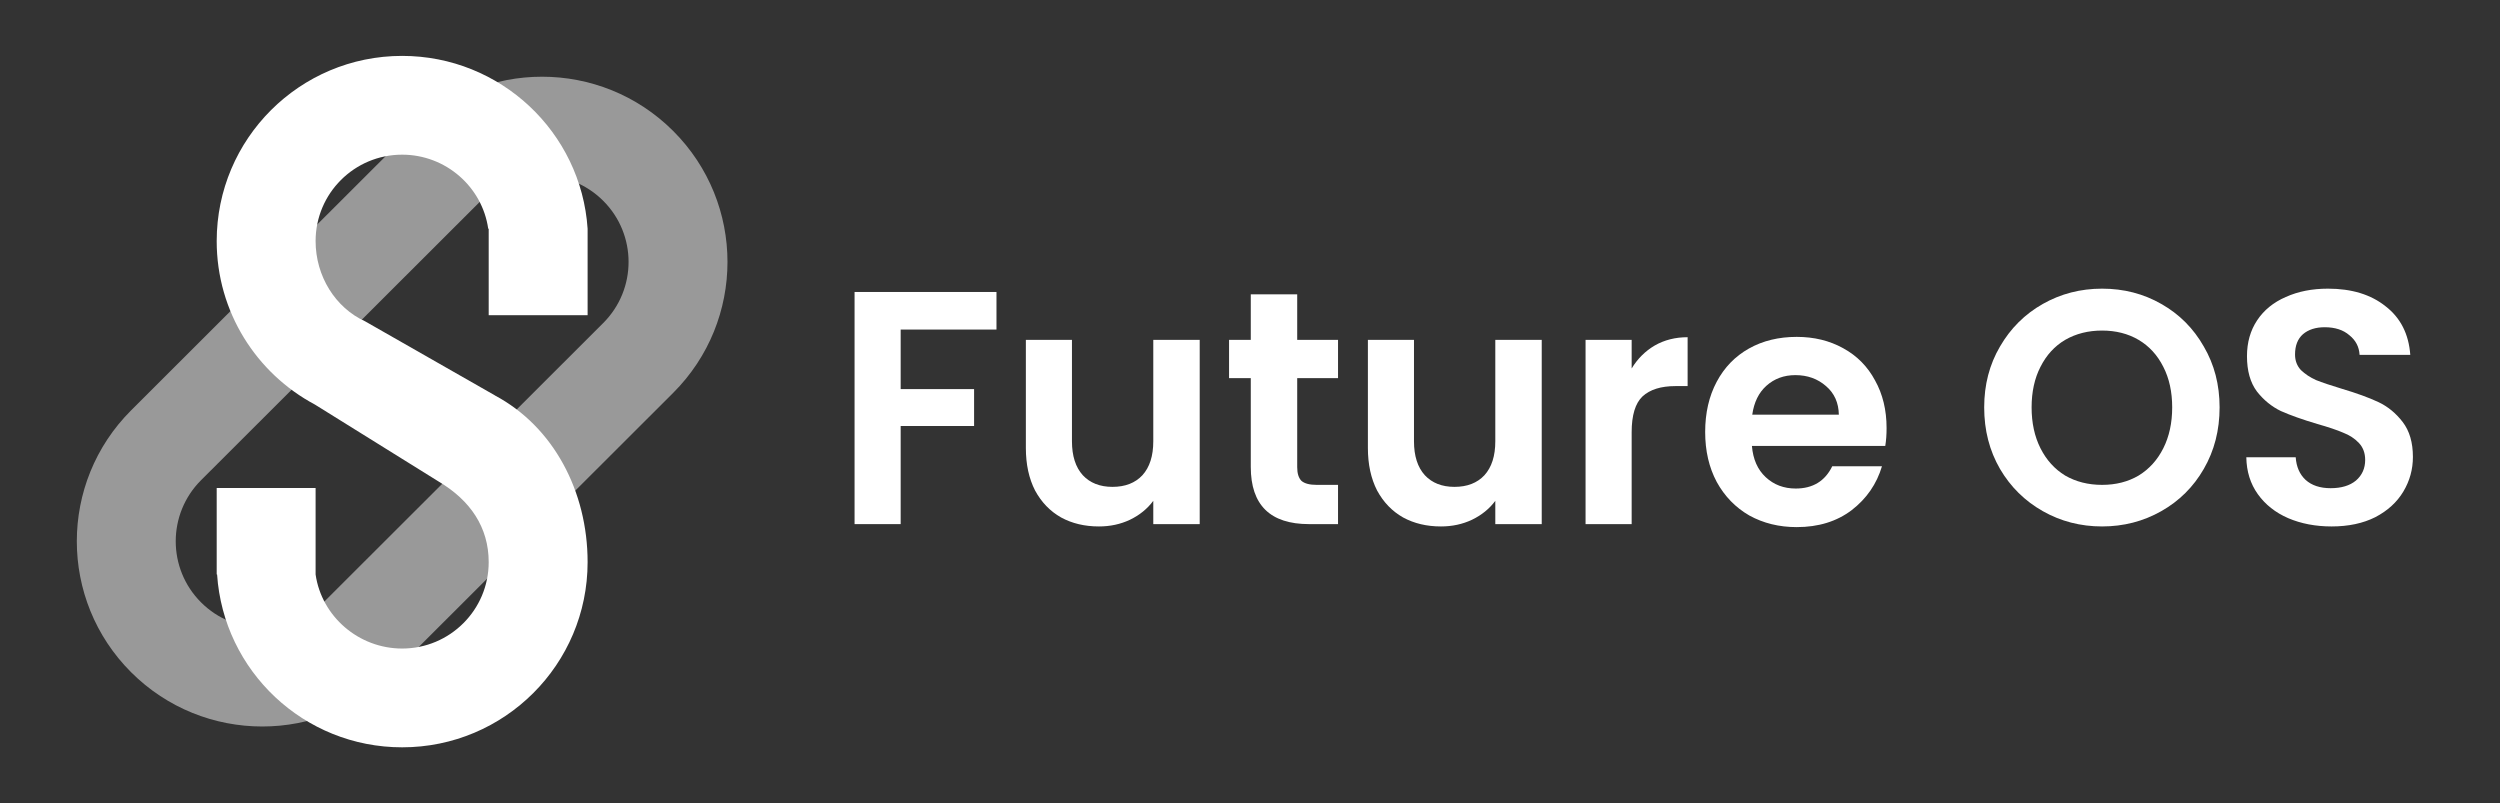 <svg xmlns="http://www.w3.org/2000/svg" width="249" height="80" viewBox="0 0 249 80" fill="none"><rect x="0" y="0" width="249" height="80" fill="#333333" stroke="none"/><g clip-path="url(#clip0_570_2868)"><path fill-rule="evenodd" clip-rule="evenodd" d="M13.061 40.87L40.925 13.043C48.139 5.84 59.834 5.84 67.047 13.043C74.261 20.247 74.261 31.927 67.047 39.13L39.184 66.957C31.97 74.16 20.275 74.16 13.061 66.957C5.848 59.753 5.848 48.073 13.061 40.87ZM47.891 20L39.819 28.061L31.582 36.287L20.027 47.826C16.661 51.188 16.661 56.638 20.027 60C23.393 63.362 28.851 63.362 32.218 60L43.772 48.461L52.01 40.235L60.081 32.174C63.448 28.812 63.448 23.362 60.081 20C56.715 16.638 51.257 16.638 47.891 20Z" fill="white" fill-opacity="0.5"></path><path fill-rule="evenodd" clip-rule="evenodd" d="M49.295 39.388C49.222 39.429 49.242 39.418 49.276 39.398L49.294 39.387L49.295 39.388ZM49.298 39.384L49.294 39.387L49.29 39.385L49.295 39.382L49.298 39.384ZM49.298 39.384C49.341 39.359 49.382 39.334 49.295 39.382L36.37 32.007C33.393 30.65 31.434 27.494 31.434 24.013C31.434 19.259 35.294 15.405 40.054 15.405C44.397 15.405 48.03 18.612 48.627 22.783H58.526C57.892 13.169 49.842 5.567 40.054 5.567C29.853 5.567 21.583 13.826 21.583 24.013C21.583 31.066 25.547 37.195 31.371 40.298L43.739 47.993C46.827 49.838 48.674 52.506 48.674 55.987C48.674 60.741 44.815 64.595 40.054 64.595C35.712 64.595 32.032 61.388 31.434 57.216L31.434 48.608H21.583V57.216L21.623 57.216C22.257 66.831 30.267 74.433 40.054 74.433C50.256 74.433 58.526 66.174 58.526 55.987C58.526 48.936 55.116 42.492 49.295 39.388L49.3 39.385L49.298 39.384ZM58.526 31.392V22.783H48.674V31.392H58.526Z" fill="white"></path><path d="M232.226 52.434C230.63 52.434 229.188 52.158 227.898 51.606C226.63 51.054 225.624 50.259 224.881 49.221C224.138 48.183 223.755 46.957 223.733 45.544H228.652C228.718 46.493 229.045 47.244 229.636 47.796C230.248 48.348 231.079 48.624 232.128 48.624C233.199 48.624 234.041 48.37 234.653 47.863C235.265 47.333 235.571 46.648 235.571 45.809C235.571 45.124 235.363 44.561 234.948 44.12C234.533 43.678 234.008 43.336 233.374 43.093C232.762 42.828 231.909 42.541 230.816 42.231C229.33 41.79 228.116 41.359 227.176 40.94C226.258 40.498 225.46 39.847 224.783 38.985C224.127 38.102 223.799 36.932 223.799 35.474C223.799 34.105 224.138 32.913 224.815 31.897C225.493 30.881 226.444 30.108 227.668 29.578C228.892 29.026 230.292 28.75 231.866 28.75C234.227 28.75 236.14 29.335 237.604 30.506C239.091 31.654 239.911 33.266 240.064 35.342H235.014C234.97 34.547 234.631 33.895 233.997 33.387C233.385 32.857 232.565 32.592 231.538 32.592C230.641 32.592 229.92 32.824 229.373 33.288C228.849 33.752 228.586 34.425 228.586 35.309C228.586 35.927 228.783 36.446 229.177 36.865C229.592 37.263 230.095 37.594 230.685 37.859C231.297 38.102 232.15 38.389 233.243 38.72C234.729 39.162 235.943 39.604 236.883 40.045C237.823 40.487 238.632 41.15 239.309 42.033C239.987 42.916 240.326 44.075 240.326 45.511C240.326 46.747 240.009 47.896 239.375 48.956C238.741 50.016 237.812 50.866 236.588 51.506C235.363 52.125 233.91 52.434 232.226 52.434Z" fill="white"></path><path d="M209.365 52.434C207.223 52.434 205.255 51.926 203.462 50.91C201.67 49.894 200.249 48.492 199.2 46.703C198.15 44.892 197.625 42.85 197.625 40.575C197.625 38.323 198.15 36.302 199.2 34.514C200.249 32.703 201.67 31.29 203.462 30.274C205.255 29.258 207.223 28.75 209.365 28.75C211.529 28.75 213.497 29.258 215.268 30.274C217.06 31.29 218.47 32.703 219.498 34.514C220.547 36.302 221.072 38.323 221.072 40.575C221.072 42.85 220.547 44.892 219.498 46.703C218.47 48.492 217.06 49.894 215.268 50.91C213.475 51.926 211.508 52.434 209.365 52.434ZM209.365 48.293C210.742 48.293 211.956 47.984 213.005 47.366C214.054 46.725 214.874 45.82 215.464 44.65C216.055 43.479 216.35 42.121 216.35 40.575C216.35 39.029 216.055 37.682 215.464 36.534C214.874 35.364 214.054 34.469 213.005 33.851C211.956 33.233 210.742 32.924 209.365 32.924C207.988 32.924 206.764 33.233 205.692 33.851C204.643 34.469 203.823 35.364 203.233 36.534C202.643 37.682 202.348 39.029 202.348 40.575C202.348 42.121 202.643 43.479 203.233 44.65C203.823 45.82 204.643 46.725 205.692 47.366C206.764 47.984 207.988 48.293 209.365 48.293Z" fill="white"></path><path d="M187.903 42.629C187.903 43.291 187.86 43.888 187.772 44.418H174.491C174.601 45.743 175.06 46.781 175.869 47.531C176.678 48.282 177.672 48.658 178.853 48.658C180.558 48.658 181.771 47.918 182.493 46.438H187.444C186.92 48.205 185.914 49.662 184.427 50.811C182.941 51.937 181.115 52.5 178.951 52.5C177.202 52.5 175.628 52.114 174.229 51.341C172.852 50.546 171.77 49.431 170.983 47.995C170.218 46.56 169.835 44.904 169.835 43.026C169.835 41.127 170.218 39.46 170.983 38.025C171.748 36.589 172.819 35.485 174.196 34.712C175.574 33.939 177.159 33.553 178.951 33.553C180.678 33.553 182.219 33.928 183.575 34.679C184.952 35.43 186.012 36.501 186.756 37.892C187.521 39.261 187.903 40.84 187.903 42.629ZM183.149 41.304C183.127 40.112 182.7 39.162 181.87 38.455C181.039 37.727 180.022 37.362 178.82 37.362C177.683 37.362 176.721 37.716 175.934 38.422C175.169 39.107 174.699 40.067 174.524 41.304H183.149Z" fill="white"></path><path d="M162.513 36.7C163.103 35.728 163.868 34.966 164.808 34.414C165.77 33.862 166.863 33.586 168.087 33.586V38.455H166.874C165.431 38.455 164.338 38.798 163.595 39.482C162.873 40.167 162.513 41.359 162.513 43.06V52.202H157.922V33.851H162.513V36.7Z" fill="white"></path><path d="M153.556 33.851V52.202H148.932V49.883C148.342 50.678 147.566 51.307 146.604 51.771C145.664 52.213 144.636 52.434 143.522 52.434C142.101 52.434 140.844 52.136 139.75 51.539C138.657 50.921 137.794 50.027 137.16 48.856C136.548 47.664 136.242 46.251 136.242 44.616V33.851H140.833V43.954C140.833 45.411 141.193 46.538 141.915 47.333C142.636 48.105 143.62 48.492 144.866 48.492C146.134 48.492 147.129 48.105 147.85 47.333C148.572 46.538 148.932 45.411 148.932 43.954V33.851H153.556Z" fill="white"></path><path d="M129.202 37.66V46.538C129.202 47.156 129.344 47.609 129.628 47.896C129.934 48.161 130.437 48.293 131.136 48.293H133.268V52.202H130.382C126.513 52.202 124.578 50.303 124.578 46.505V37.66H122.414V33.851H124.578V29.313H129.202V33.851H133.268V37.66H129.202Z" fill="white"></path><path d="M119.491 33.851V52.202H114.867V49.883C114.277 50.678 113.5 51.307 112.539 51.771C111.599 52.213 110.571 52.434 109.456 52.434C108.035 52.434 106.778 52.136 105.685 51.539C104.592 50.921 103.728 50.027 103.094 48.856C102.482 47.664 102.176 46.251 102.176 44.616V33.851H106.767V43.954C106.767 45.411 107.128 46.538 107.849 47.333C108.571 48.105 109.555 48.492 110.801 48.492C112.069 48.492 113.063 48.105 113.785 47.333C114.506 46.538 114.867 45.411 114.867 43.954V33.851H119.491Z" fill="white"></path><path d="M99.249 29.081V32.824H89.706V38.754H97.019V42.43H89.706V52.202H85.115V29.081H99.249Z" fill="white"></path></g><defs><clipPath id="clip0_570_2868"><rect width="249" height="80" fill="white"></rect></clipPath></defs></svg>